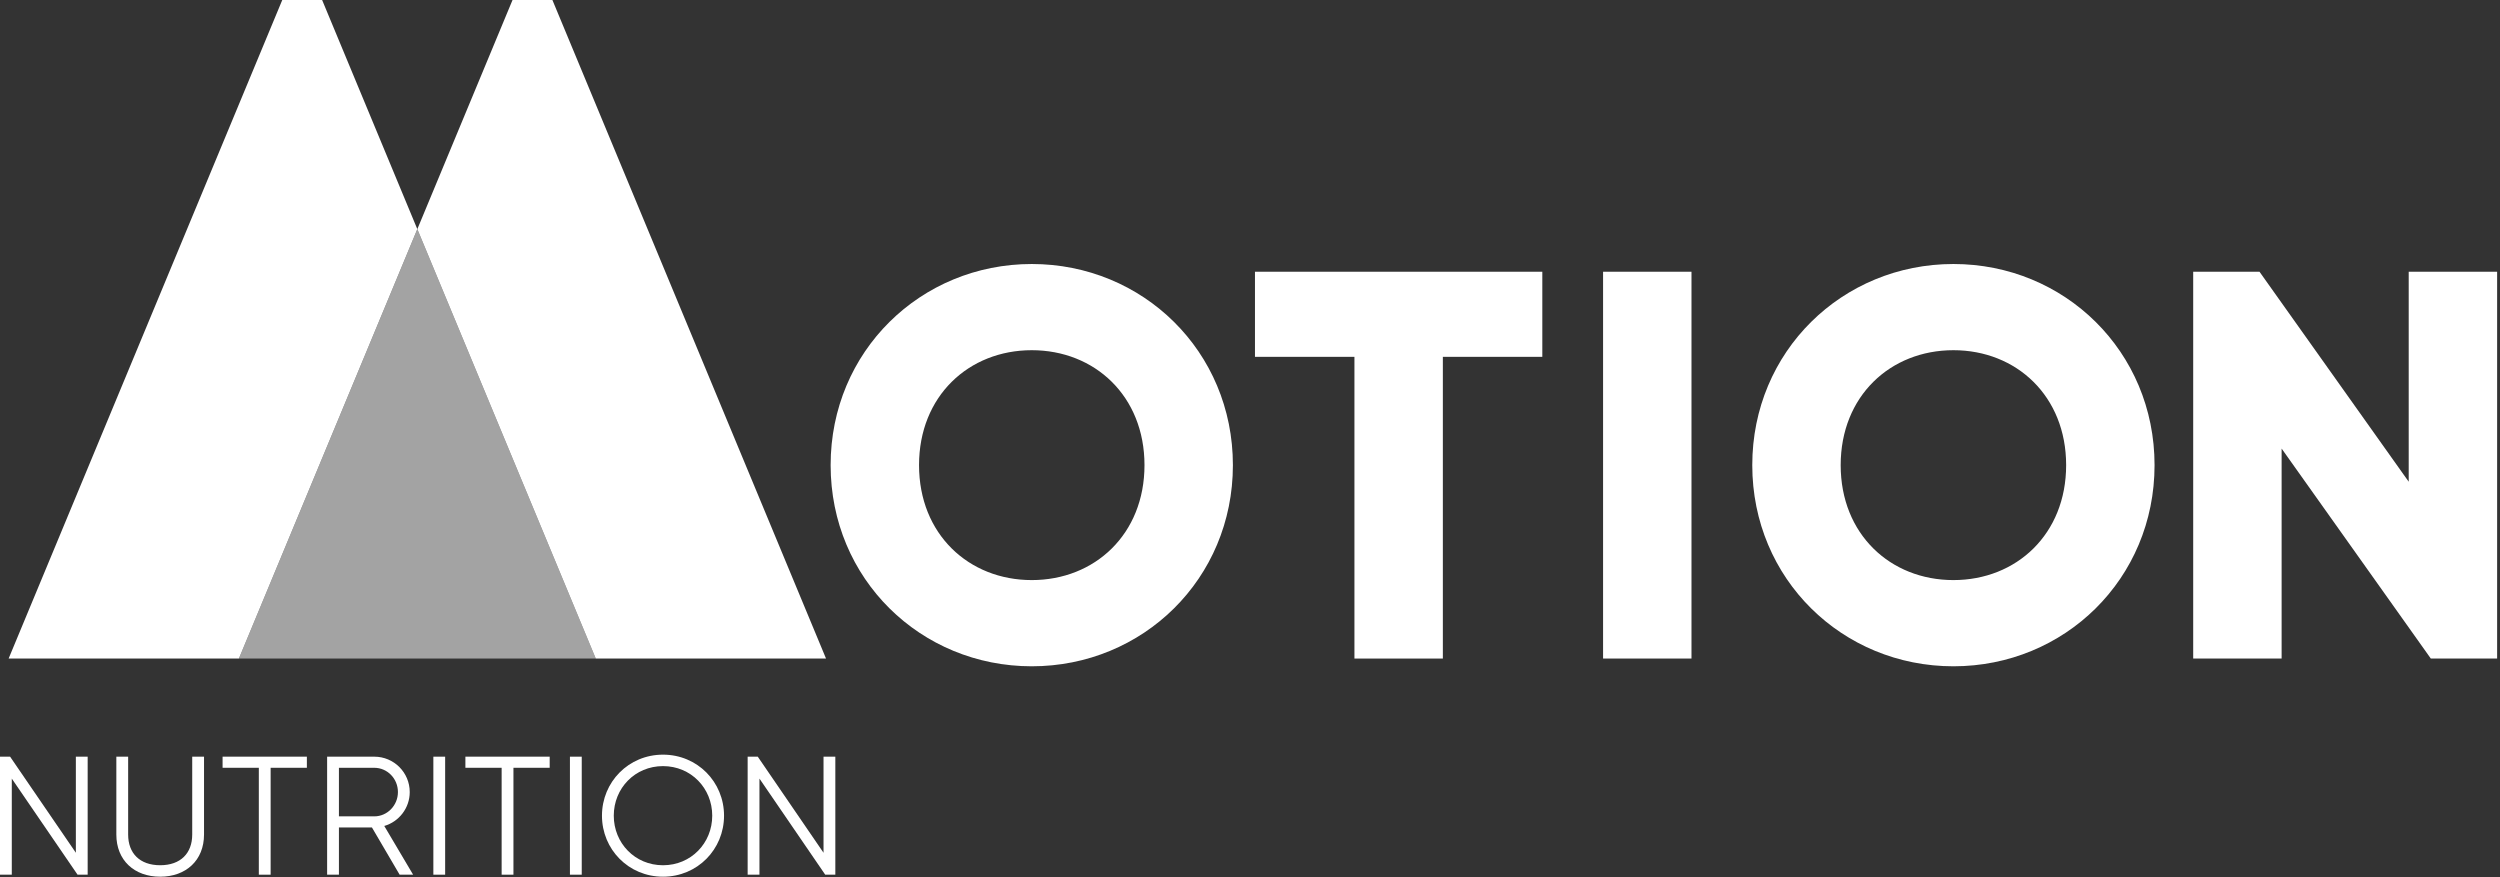 <svg width="151" height="53" viewBox="0 0 151 53" fill="none" xmlns="http://www.w3.org/2000/svg">
<rect x="0" y="0" width="151" height="53" fill="#333333" stroke="none"/>
<path fill-rule="evenodd" clip-rule="evenodd" d="M69.127 28.095C69.127 23.923 66.124 21.152 62.319 21.152C58.514 21.152 55.51 23.923 55.51 28.095C55.51 32.267 58.514 35.037 62.319 35.037C66.124 35.037 69.127 32.267 69.127 28.095ZM50.17 28.095C50.17 21.219 55.61 15.946 62.319 15.946C69.027 15.946 74.467 21.219 74.467 28.095C74.467 34.971 69.027 40.244 62.319 40.244C55.61 40.244 50.17 34.971 50.17 28.095Z" fill="white"/>
<path fill-rule="evenodd" clip-rule="evenodd" d="M93.156 21.553H87.148V39.777H81.808V21.553H75.8V16.413H93.156V21.553Z" fill="white"/>
<path fill-rule="evenodd" clip-rule="evenodd" d="M96.826 39.776H102.166V16.413H96.826V39.776Z" fill="white"/>
<path fill-rule="evenodd" clip-rule="evenodd" d="M124.795 28.095C124.795 23.923 121.791 21.152 117.986 21.152C114.181 21.152 111.177 23.923 111.177 28.095C111.177 32.267 114.181 35.037 117.986 35.037C121.791 35.037 124.795 32.267 124.795 28.095ZM105.837 28.095C105.837 21.219 111.277 15.946 117.986 15.946C124.695 15.946 130.135 21.219 130.135 28.095C130.135 34.971 124.695 40.244 117.986 40.244C111.277 40.244 105.837 34.971 105.837 28.095Z" fill="white"/>
<path fill-rule="evenodd" clip-rule="evenodd" d="M150.826 16.413V39.777H146.821L137.81 27.094V39.777H132.469V16.413H136.474L145.486 29.096V16.413H150.826Z" fill="white"/>
<path fill-rule="evenodd" clip-rule="evenodd" d="M5.295 45.703V52.831H4.684L0.712 47.027V52.831H-0V45.703H0.61L4.582 51.507V45.703H5.295Z" fill="white"/>
<path fill-rule="evenodd" clip-rule="evenodd" d="M7.027 50.407V45.703H7.74V50.407C7.74 51.538 8.443 52.26 9.675 52.26C10.907 52.26 11.61 51.538 11.61 50.407V45.703H12.323V50.407C12.323 51.965 11.233 52.953 9.675 52.953C8.117 52.953 7.027 51.965 7.027 50.407Z" fill="white"/>
<path fill-rule="evenodd" clip-rule="evenodd" d="M18.535 46.374H16.346V52.831H15.633V46.374H13.444V45.702H18.535V46.374Z" fill="white"/>
<path fill-rule="evenodd" clip-rule="evenodd" d="M20.471 49.308H22.609C23.394 49.308 24.035 48.646 24.035 47.841C24.035 47.027 23.394 46.375 22.609 46.375H20.471V49.308ZM22.466 49.98H20.471V52.831H19.758V45.703H22.609C23.791 45.703 24.748 46.66 24.748 47.841C24.748 48.809 24.096 49.633 23.21 49.888L24.952 52.831H24.137L22.466 49.98Z" fill="white"/>
<path fill-rule="evenodd" clip-rule="evenodd" d="M26.175 52.831H26.887V45.703H26.175V52.831Z" fill="white"/>
<path fill-rule="evenodd" clip-rule="evenodd" d="M33.201 46.374H31.012V52.831H30.299V46.374H28.11V45.702H33.201V46.374Z" fill="white"/>
<path fill-rule="evenodd" clip-rule="evenodd" d="M34.424 52.831H35.137V45.703H34.424V52.831Z" fill="white"/>
<path fill-rule="evenodd" clip-rule="evenodd" d="M43.019 49.267C43.019 47.607 41.736 46.273 40.046 46.273C38.355 46.273 37.072 47.607 37.072 49.267C37.072 50.927 38.355 52.261 40.046 52.261C41.736 52.261 43.019 50.927 43.019 49.267ZM36.359 49.267C36.359 47.23 37.968 45.581 40.046 45.581C42.123 45.581 43.732 47.23 43.732 49.267C43.732 51.303 42.123 52.953 40.046 52.953C37.968 52.953 36.359 51.303 36.359 49.267Z" fill="white"/>
<path fill-rule="evenodd" clip-rule="evenodd" d="M50.454 45.703V52.831H49.843L45.871 47.027V52.831H45.158V45.703H45.769L49.741 51.507V45.703H50.454Z" fill="white"/>
<path fill-rule="evenodd" clip-rule="evenodd" d="M19.456 0H17.049L0.521 39.777H14.429L25.206 13.839L19.456 0Z" fill="white"/>
<path fill-rule="evenodd" clip-rule="evenodd" d="M33.365 0H30.957L25.207 13.839L35.984 39.777H49.892L33.365 0Z" fill="white"/>
<path fill-rule="evenodd" clip-rule="evenodd" d="M14.43 39.776H35.984L25.207 13.839L14.43 39.776Z" fill="white" fill-opacity="0.55"/>
</svg>
